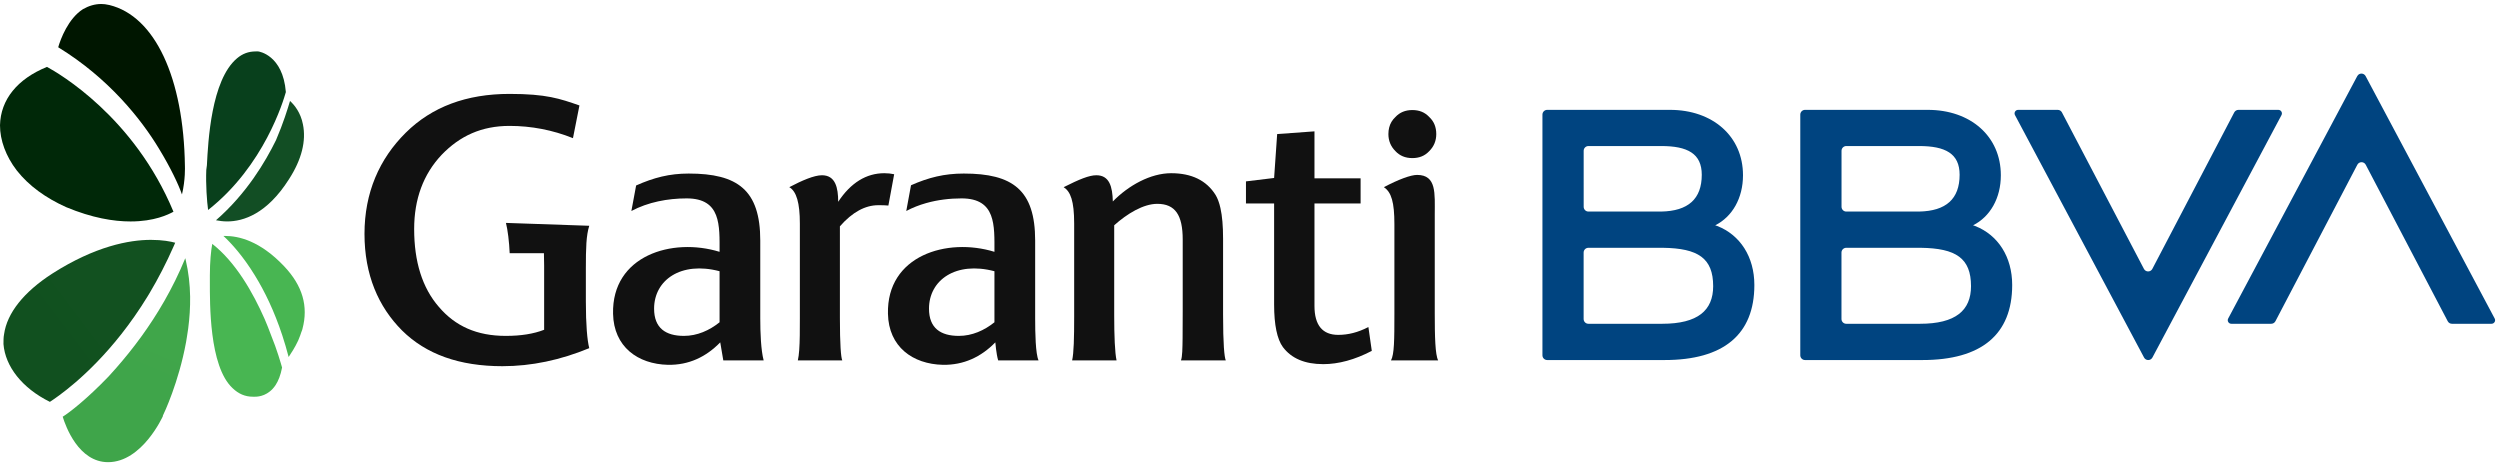 <svg width="1950" height="371" viewBox="0 0 1950 371" fill="none" xmlns="http://www.w3.org/2000/svg">
<path fill-rule="evenodd" clip-rule="evenodd" d="M0 97.725C0 109.337 4.523 121.836 13.118 132.998C22.625 145.054 35.749 154.428 51.585 161.572C71.949 170.053 88.69 172.734 101.814 172.734C120.367 172.734 131.229 167.378 135.302 165.146C104.531 91.026 45.701 57.091 36.655 52.184C13.574 61.559 0.45 77.639 0 97.725Z" fill="url(#paint0_linear_36_73)"/>
<path fill-rule="evenodd" clip-rule="evenodd" d="M215.282 109.312C206.964 126.188 192.521 150.821 168.455 171.803C171.083 172.256 173.705 172.716 177.208 172.716C189.899 172.716 208.275 166.79 225.346 139.871C235.41 124.362 238.908 109.765 236.286 96.995C234.529 87.871 229.72 81.939 226.216 78.747C224.47 84.672 220.967 96.082 215.282 109.312Z" fill="url(#paint1_linear_36_73)"/>
<path fill-rule="evenodd" clip-rule="evenodd" d="M64.715 7.14C53.223 14.457 47.245 30.46 45.405 36.862C84.933 61.098 110.221 93.118 124.016 115.984C133.211 131.072 139.183 143.881 141.937 151.653C144.704 140.22 144.235 129.702 144.235 129.702C143.321 60.643 120.793 12.626 85.396 3.939C84.215 3.697 83.028 3.467 81.841 3.289C80.867 3.177 79.9 3.124 78.938 3.124C73.969 3.124 69.227 4.571 64.715 7.14Z" fill="url(#paint2_linear_36_73)"/>
<path fill-rule="evenodd" clip-rule="evenodd" d="M110.536 262.117C103.632 271.661 96.841 279.953 90.656 287.002C88.643 289.326 86.672 291.517 84.761 293.577C67.754 311.304 53.965 321.941 48.907 325.037C51.205 332.573 61.314 360.491 84.304 360.491C110.963 360.491 127.056 324.596 127.056 324.596V324.156C127.893 322.536 139.432 298.166 145.149 266.763C145.416 265.23 145.665 263.685 145.903 262.117C146.235 260.16 146.538 258.175 146.805 256.172C147.85 248.127 148.425 239.761 148.301 231.315C148.135 221.862 147.084 212.266 144.87 202.853C144.763 202.367 144.65 201.892 144.52 201.406C134.66 225.438 122.443 245.643 110.536 262.117Z" fill="url(#paint3_linear_36_73)"/>
<path fill-rule="evenodd" clip-rule="evenodd" d="M163.694 214.774V219.686C163.694 228.479 163.586 244.616 165.635 260.765C167.751 277.433 172.162 294.118 181.382 302.732C186.034 307.2 191.155 309.431 197.201 309.431H197.67H197.73H199.07C202.045 309.431 209.486 308.526 214.883 300.472C217.041 297.191 218.88 292.734 220.016 286.663C219.085 283.533 216.29 273.264 211.169 260.765C209.775 256.971 208.188 252.947 206.409 248.813C197.351 228.265 183.804 204.414 165.557 190.219C164.625 195.131 163.694 204.062 163.694 214.774Z" fill="url(#paint4_linear_36_73)"/>
<path fill-rule="evenodd" clip-rule="evenodd" d="M199.462 40.112C193.816 40.112 189.117 41.9 184.886 45.474C164.669 62.436 162.32 110.658 161.379 128.963L160.905 132.532C160.438 143.7 161.379 157.093 162.32 163.787C206.043 129.407 221.087 78.51 222.969 71.811C220.619 42.793 201.812 40.112 201.338 40.112H199.462Z" fill="url(#paint5_linear_36_73)"/>
<path fill-rule="evenodd" clip-rule="evenodd" d="M174.287 184.033C180.331 189.664 189.502 199.596 198.89 214.969L198.962 215.087L198.968 215.093C206.331 227.092 213.86 242.395 220.182 261.58C221.941 266.899 223.599 272.53 225.14 278.462C227.138 275.44 230.082 271.022 232.587 265.603C233.154 264.319 233.7 262.976 234.189 261.58C234.551 260.072 235.202 258.87 235.658 257.474L235.914 256.561C240.656 238.772 235.914 222.81 221.69 207.754C202.73 187.685 185.918 184.033 175.578 184.033H174.287Z" fill="url(#paint6_linear_36_73)"/>
<path fill-rule="evenodd" clip-rule="evenodd" d="M3.167 260.765C2.711 262.996 2.711 265.677 2.711 268.358C4.073 285.764 17.197 302.731 38.916 313.449C44.152 310.007 68.466 293.824 94.539 260.765C101.422 252.042 108.417 242.154 115.224 231.01L116.72 228.525C123.294 217.484 129.675 205.255 135.588 191.793L136.658 189.331C133.181 188.368 126.923 187.094 117.655 187.094C100.908 187.094 74.216 192.006 40.728 213.436C18.552 227.729 5.434 244.247 3.167 260.765Z" fill="url(#paint7_linear_36_73)"/>
<path fill-rule="evenodd" clip-rule="evenodd" d="M1497.67 252.544H1440.05C1438.01 252.544 1436.35 250.883 1436.35 248.83L1436.35 196.994C1436.35 194.946 1438.01 193.281 1440.05 193.281H1498.2C1525.65 193.648 1537.39 201.384 1537.39 223.208C1537.39 242.134 1525.39 252.544 1497.67 252.544ZM1440.09 113.909H1496.9C1517.34 113.909 1528.5 119.755 1528.5 136.319C1528.5 155.195 1517.87 164.631 1496.9 165.014L1440.09 165.019C1438.05 165.019 1436.39 163.353 1436.39 161.3V117.622C1436.39 115.574 1438.05 113.909 1440.09 113.909ZM1540.62 176.294L1538.99 175.737C1552.32 169.045 1560.66 154.554 1560.66 136.707C1560.66 106.322 1537.05 85.691 1503.71 85.691H1407.92C1405.88 85.691 1404.22 87.357 1404.22 89.41V277.117C1404.22 279.17 1405.88 280.835 1407.92 280.835H1499.51C1545.34 280.835 1569.51 261.039 1569.51 222.293C1569.51 200.265 1558.4 183.263 1540.62 176.294Z" fill="#004480"/>
<path fill-rule="evenodd" clip-rule="evenodd" d="M1742.71 87.677L1678.82 209.738C1677.43 212.383 1673.66 212.383 1672.27 209.743L1608.31 87.677C1607.68 86.454 1606.41 85.694 1605.04 85.694H1574.14C1572.04 85.694 1570.69 87.936 1571.69 89.795L1672.36 278.874C1673.75 281.489 1677.49 281.489 1678.88 278.874L1779.56 89.795C1780.56 87.941 1779.21 85.694 1777.11 85.694H1745.99C1744.62 85.694 1743.36 86.459 1742.71 87.677Z" fill="#004480"/>
<path fill-rule="evenodd" clip-rule="evenodd" d="M1296.55 252.544H1238.93C1236.89 252.544 1235.23 250.883 1235.23 248.83V196.994C1235.23 194.946 1236.88 193.281 1238.93 193.281H1297.07C1324.53 193.648 1336.27 201.384 1336.27 223.208C1336.27 242.134 1324.27 252.544 1296.55 252.544ZM1238.97 113.909H1295.77C1316.22 113.909 1327.38 119.755 1327.38 136.319C1327.38 155.195 1316.75 164.631 1295.77 165.014L1238.97 165.019C1236.92 165.019 1235.27 163.353 1235.27 161.3L1235.26 117.622C1235.26 115.574 1236.92 113.909 1238.97 113.909ZM1339.5 176.294L1337.87 175.737C1351.2 169.045 1359.54 154.554 1359.54 136.707C1359.54 106.322 1335.92 85.691 1302.59 85.691H1206.8C1204.76 85.691 1203.1 87.357 1203.1 89.41V277.117C1203.1 279.17 1204.76 280.835 1206.8 280.835H1298.38C1344.22 280.835 1368.4 261.039 1368.4 222.293C1368.4 200.265 1357.28 183.263 1339.5 176.294Z" fill="#004480"/>
<path fill-rule="evenodd" clip-rule="evenodd" d="M1774.83 250.558L1838.72 128.497C1840.12 125.853 1843.88 125.853 1845.27 128.497L1909.23 250.563C1909.87 251.781 1911.13 252.542 1912.5 252.542H1943.4C1945.5 252.542 1946.85 250.299 1945.85 248.44L1845.18 59.361C1843.79 56.746 1840.05 56.746 1838.66 59.361L1737.98 248.44C1736.99 250.294 1738.33 252.542 1740.43 252.542H1771.55C1772.92 252.542 1774.19 251.781 1774.83 250.558Z" fill="#004480"/>
<path fill-rule="evenodd" clip-rule="evenodd" d="M1120.29 104.572C1120.29 99.109 1118.48 94.684 1114.85 91.308C1111.21 87.406 1106.8 85.84 1101.61 85.84C1096.18 85.84 1091.76 87.669 1088.4 91.308C1085.98 93.561 1084.36 96.275 1083.56 99.451C1083.15 101.042 1082.95 102.748 1082.95 104.572C1082.95 109.782 1084.77 114.201 1088.4 117.84C1091.76 121.484 1096.18 123.309 1101.61 123.309C1106.8 123.309 1111.21 121.748 1114.85 117.84C1118.48 114.201 1120.29 109.782 1120.29 104.572Z" fill="#111111"/>
<path fill-rule="evenodd" clip-rule="evenodd" d="M1121.76 281.114C1119.46 276.67 1119.11 262.531 1119.11 244.744V167.231C1119.11 151.035 1120.68 136.434 1105.34 136.434C1100.39 136.434 1090.78 139.984 1079.43 145.994C1085.35 149.941 1087.63 157.841 1087.63 174.922V245.008C1087.63 265.216 1087.53 276.391 1084.97 281.114H1121.76Z" fill="#111111"/>
<path fill-rule="evenodd" clip-rule="evenodd" d="M1032.17 284.032C1017.62 284.032 1007.3 279.518 1000.68 270.753C996.185 264.654 993.808 253.498 993.808 237.575V158.725H971.851V141.479L993.808 138.82L996.185 104.572L1025.29 102.45V139.088H1061.27V158.725H1025.29V193.33V203.342V207.702V238.634C1025.29 253.771 1031.63 261.204 1043.81 261.204C1051.48 261.204 1059.15 259.344 1067.35 255.094L1070 273.687C1056.77 280.587 1044.06 284.032 1032.17 284.032Z" fill="#111111"/>
<path fill-rule="evenodd" clip-rule="evenodd" d="M595.65 281.114C593.54 273.15 593.01 259.608 593.01 248.467V187.668C593.01 148.117 575.284 135.37 537.182 135.37C522.102 135.37 509.935 138.557 496.177 144.666L492.477 164.577C505.446 157.671 520.784 154.748 535.597 154.748C562.582 154.748 561.264 175.986 561.264 196.423C524.217 185.014 477.129 199.356 478.189 244.744C478.719 270.49 497.5 284.032 521.047 284.559C537.182 284.828 550.677 278.459 561.789 267.04L564.172 281.114H595.65ZM561.264 251.376C553.328 257.749 543.801 261.994 533.482 261.994C519.194 261.994 510.197 255.89 510.197 240.762C510.197 218.456 531.094 203.591 561.264 211.555V251.376Z" fill="#111111"/>
<path fill-rule="evenodd" clip-rule="evenodd" d="M921.138 281.114C922.273 278.251 922.313 271.534 922.427 263.889C922.516 258.003 922.516 250.938 922.516 242.616V186.873C922.516 167.763 916.695 158.994 902.665 158.994C891.825 158.994 879.123 166.694 869.076 175.722V245.798C869.076 253.832 869.205 261.244 869.507 267.378C869.814 273.419 870.26 278.211 870.919 281.114H836.265C837.583 275.268 837.851 263.6 837.851 246.867V174.39C837.851 156.613 834.997 149.434 829.662 145.994C841.987 139.78 849.547 136.698 855.175 136.698C865.415 136.698 867.739 145.755 868.006 157.145C880.183 144.667 897.379 135.102 913.509 135.102C929.387 135.102 941.034 140.68 948.168 152.089C949.763 154.758 951.021 158.154 951.948 162.315C953.335 168.509 953.999 176.394 953.999 186.078V245.276C953.999 268.701 954.995 278.504 956.109 281.114H921.138Z" fill="#111111"/>
<path fill-rule="evenodd" clip-rule="evenodd" d="M692.939 160.329C690.566 160.061 688.188 160.061 685.008 160.061C674.956 160.061 664.904 165.375 655.12 176.521V247.929C655.12 268.898 655.932 278.696 656.963 281.112H622.314C622.81 278.925 623.156 276.215 623.389 273.084C623.894 266.328 623.894 257.623 623.894 248.187V174.393C623.894 158.197 621.244 149.248 615.651 145.992C625.584 140.762 635.036 136.696 641.13 136.696C651.712 136.696 653.787 146.519 653.787 157.406C663.581 142.537 675.749 135.1 689.769 135.1C692.414 135.1 695.06 135.368 697.447 135.905L692.939 160.329Z" fill="#111111"/>
<path fill-rule="evenodd" clip-rule="evenodd" d="M775.668 251.374C767.737 257.747 758.215 261.997 747.896 261.997C733.608 261.997 724.616 255.888 724.616 240.76C724.616 218.459 745.513 203.594 775.668 211.554V251.374ZM810.064 281.112C807.721 275.927 807.424 259.606 807.424 248.465V187.666C807.424 148.115 789.852 135.368 751.75 135.368C736.675 135.368 724.349 138.401 710.587 144.505L706.886 164.575C711.766 161.975 716.987 159.936 722.392 158.41C731.329 155.88 740.772 154.746 750.011 154.746C776.996 154.746 775.668 175.984 775.668 196.421C738.632 185.017 691.538 199.354 692.608 244.742C693.128 270.493 711.914 284.03 735.461 284.562C751.591 284.826 765.245 278.457 776.357 267.038C776.357 267.038 777.06 276.051 778.581 281.112H810.064Z" fill="#111111"/>
<path fill-rule="evenodd" clip-rule="evenodd" d="M446.917 107.764C431.039 101.386 414.374 98.204 397.446 98.204C375.752 98.204 358.76 105.905 344.472 120.764C330.19 135.907 323.046 155.28 323.046 178.645C323.046 204.123 329.392 224.565 342.357 239.429C355.059 254.303 371.779 261.994 394.533 261.994C406.442 261.994 416.227 260.403 424.426 257.222V207.051C424.426 203.601 424.371 200.434 424.262 197.491H407.691H397.55C397.178 188.603 396.019 179.286 394.642 173.868L459.614 176.1C457.227 183.795 456.969 193.236 456.969 209.427V235.184C456.969 253.235 458.024 265.449 459.614 271.559C437.123 280.845 414.637 285.628 391.887 285.628C358.284 285.628 332.359 276.331 313.579 257.749C295.06 239.171 284.305 214.284 284.305 182.433C284.305 150.304 295.853 123.956 316.487 103.514C336.863 83.335 363.842 73.248 397.446 73.248C426.249 73.248 436.618 76.942 451.965 82.246L446.917 107.764Z" fill="#111111"/>
<defs>
<linearGradient id="paint0_linear_36_73" x1="1813.48" y1="2802.03" x2="11628.9" y2="11184.6" gradientUnits="userSpaceOnUse">
<stop stop-color="#002808"/>
<stop offset="0.666" stop-color="#1D6C31"/>
<stop offset="0.888" stop-color="#217536"/>
<stop offset="0.889" stop-color="#217536"/>
<stop offset="0.89" stop-color="#217536"/>
<stop offset="1" stop-color="#237939"/>
</linearGradient>
<linearGradient id="paint1_linear_36_73" x1="5434.13" y1="1615.28" x2="427.535" y2="8110.49" gradientUnits="userSpaceOnUse">
<stop stop-color="#0A3D1D"/>
<stop offset="1" stop-color="#2A823B"/>
</linearGradient>
<linearGradient id="paint2_linear_36_73" x1="3917.08" y1="856.71" x2="10275" y2="12048.9" gradientUnits="userSpaceOnUse">
<stop stop-color="#001600"/>
<stop offset="0.452" stop-color="#11461A"/>
<stop offset="0.453" stop-color="#11461A"/>
<stop offset="1" stop-color="#26803A"/>
</linearGradient>
<linearGradient id="paint3_linear_36_73" x1="6958.99" y1="1175.97" x2="1224.7" y2="14727.6" gradientUnits="userSpaceOnUse">
<stop stop-color="#48B652"/>
<stop offset="0.62" stop-color="#1E642A"/>
<stop offset="1" stop-color="#043212"/>
</linearGradient>
<linearGradient id="paint4_linear_36_73" x1="2351.66" y1="190.219" x2="7009.1" y2="8906.84" gradientUnits="userSpaceOnUse">
<stop stop-color="#48B652"/>
<stop offset="1" stop-color="#1E6D33"/>
</linearGradient>
<linearGradient id="paint5_linear_36_73" x1="3270.15" y1="40.112" x2="300.786" y2="11858.9" gradientUnits="userSpaceOnUse">
<stop stop-color="#063B1A"/>
<stop offset="0.625" stop-color="#1D692F"/>
<stop offset="0.635" stop-color="#1E6930"/>
<stop offset="1" stop-color="#2B843C"/>
</linearGradient>
<linearGradient id="paint6_linear_36_73" x1="1916.19" y1="184.033" x2="6979.78" y2="6852.18" gradientUnits="userSpaceOnUse">
<stop stop-color="#48B652"/>
<stop offset="1" stop-color="#1E6D33"/>
</linearGradient>
<linearGradient id="paint7_linear_36_73" x1="12084.2" y1="1725.85" x2="2148.45" y2="9267.53" gradientUnits="userSpaceOnUse">
<stop stop-color="#359943"/>
<stop offset="1" stop-color="#023110"/>
</linearGradient>
</defs>
</svg>

